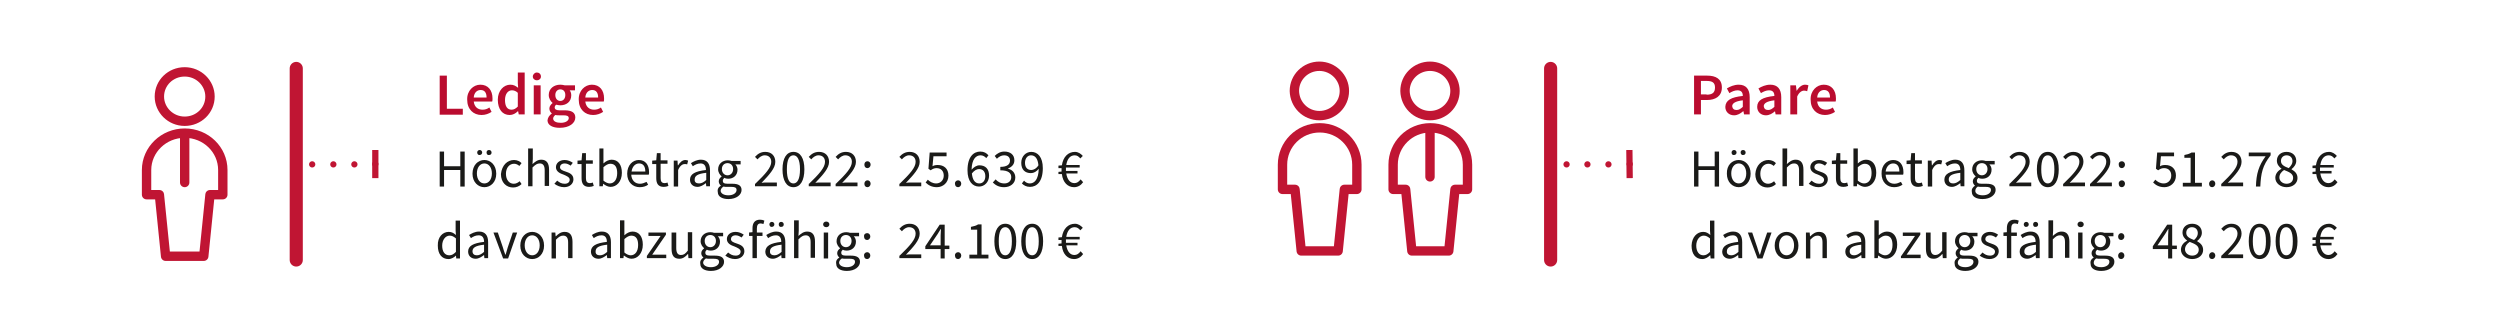 <?xml version="1.0" encoding="utf-8"?>
<!-- Generator: Adobe Illustrator 25.4.2, SVG Export Plug-In . SVG Version: 6.00 Build 0)  -->
<svg version="1.1" id="Ebene_1" xmlns="http://www.w3.org/2000/svg" xmlns:xlink="http://www.w3.org/1999/xlink" x="0px" y="0px"
	 viewBox="0 0 800 106" style="enable-background:new 0 0 800 106;" xml:space="preserve">
<style type="text/css">
	.st0{fill:none;stroke:#C01533;stroke-width:3;stroke-linecap:round;stroke-linejoin:round;}
	.st1{fill:#BA0C2F;}
	.st2{fill:#1A1A18;}
	.st3{fill:none;stroke:#C01533;stroke-width:2;stroke-linecap:round;stroke-linejoin:round;stroke-dasharray:0,6.727;}
	.st4{fill:none;stroke:#C01533;stroke-width:2;stroke-linecap:round;stroke-linejoin:round;}
	.st5{fill:none;stroke:#C01533;stroke-width:2;stroke-linejoin:round;}
	.st6{fill:none;stroke:#C01533;stroke-width:4.2;stroke-linecap:round;stroke-linejoin:round;}
</style>
<g>
	<path class="st0" d="M65.2,82l2-19.7h4.1v-7.9c0-6.5-5.4-11.8-12.2-11.8c-6.7,0-12.2,5.3-12.2,11.8v7.9H51L53,82H65.2z M59.1,42.7
		v15.7 M59.1,38.8c4.5,0,8.1-3.5,8.1-7.9c0-4.3-3.6-7.9-8.1-7.9S51,26.5,51,30.9C51,35.2,54.6,38.8,59.1,38.8z"/>
</g>
<g>
	<path class="st1" d="M140.8,24.2h2.2v10.6h5.1v1.9h-7.4V24.2z"/>
	<path class="st1" d="M153.7,27.1c2.5,0,3.9,1.8,3.9,4.4c0,0.4,0,0.8-0.1,1h-5.9c0.2,1.7,1.3,2.6,2.8,2.6c0.8,0,1.5-0.2,2.2-0.7
		l0.7,1.4c-0.9,0.6-2,1-3.2,1c-2.6,0-4.6-1.8-4.6-4.9C149.4,29,151.5,27.1,153.7,27.1z M155.7,31.2c0-1.5-0.6-2.4-1.9-2.4
		c-1.1,0-2.1,0.8-2.2,2.4H155.7z"/>
	<path class="st1" d="M163.3,27.1c1.1,0,1.7,0.4,2.5,1l-0.1-1.5v-3.4h2.2v13.4H166l-0.2-1h-0.1c-0.7,0.7-1.6,1.2-2.6,1.2
		c-2.3,0-3.8-1.8-3.8-4.9C159.3,29,161.2,27.1,163.3,27.1z M163.7,35.1c0.7,0,1.3-0.3,2-1v-4.4c-0.6-0.6-1.3-0.8-1.9-0.8
		c-1.2,0-2.2,1.1-2.2,3.1C161.6,34,162.3,35.1,163.7,35.1z"/>
	<path class="st1" d="M170.5,24.5c0-0.7,0.6-1.3,1.3-1.3s1.3,0.5,1.3,1.3c0,0.7-0.6,1.2-1.3,1.2S170.5,25.2,170.5,24.5z M170.8,27.3
		h2.2v9.3h-2.2V27.3z"/>
	<path class="st1" d="M176.6,36.3L176.6,36.3c-0.5-0.4-0.8-0.9-0.8-1.6c0-0.7,0.5-1.3,1-1.7v-0.1c-0.6-0.5-1.2-1.4-1.2-2.5
		c0-2.1,1.7-3.3,3.7-3.3c0.5,0,1,0.1,1.4,0.2h3.3v1.6h-1.7c0.3,0.4,0.5,0.9,0.5,1.6c0,2.1-1.6,3.2-3.5,3.2c-0.4,0-0.9-0.1-1.3-0.2
		c-0.3,0.2-0.5,0.5-0.5,0.9c0,0.5,0.4,0.9,1.5,0.9h1.7c2.2,0,3.4,0.7,3.4,2.3c0,1.8-1.9,3.3-5,3.3c-2.2,0-3.9-0.8-3.9-2.4
		C175.3,37.6,175.8,36.9,176.6,36.3z M179.5,39.3c1.5,0,2.5-0.7,2.5-1.5c0-0.7-0.6-0.9-1.7-0.9h-1.3c-0.5,0-0.9,0-1.3-0.1
		c-0.5,0.4-0.7,0.8-0.7,1.2C177.1,38.9,178.1,39.3,179.5,39.3z M180.9,30.4c0-1.2-0.7-1.8-1.6-1.8c-0.9,0-1.6,0.7-1.6,1.8
		c0,1.2,0.7,1.9,1.6,1.9C180.2,32.3,180.9,31.6,180.9,30.4z"/>
	<path class="st1" d="M189.4,27.1c2.5,0,3.9,1.8,3.9,4.4c0,0.4,0,0.8-0.1,1h-5.9c0.2,1.7,1.3,2.6,2.8,2.6c0.8,0,1.5-0.2,2.2-0.7
		l0.7,1.4c-0.9,0.6-2,1-3.2,1c-2.6,0-4.6-1.8-4.6-4.9C185.1,29,187.2,27.1,189.4,27.1z M191.4,31.2c0-1.5-0.6-2.4-1.9-2.4
		c-1.1,0-2.1,0.8-2.2,2.4H191.4z"/>
</g>
<g>
	<path class="st2" d="M140.7,48.5h1.4v4.7h5.2v-4.7h1.4v11.2h-1.4v-5.3h-5.2v5.3h-1.4V48.5z"/>
	<path class="st2" d="M155,51.2c2,0,3.8,1.6,3.8,4.4c0,2.7-1.8,4.3-3.8,4.3s-3.8-1.6-3.8-4.3C151.2,52.8,153,51.2,155,51.2z
		 M155,58.7c1.4,0,2.4-1.3,2.4-3.2c0-1.9-1-3.2-2.4-3.2c-1.4,0-2.4,1.3-2.4,3.2C152.6,57.4,153.6,58.7,155,58.7z M152.7,48.8
		c0-0.5,0.4-0.8,0.8-0.8c0.5,0,0.8,0.4,0.8,0.8c0,0.5-0.4,0.8-0.8,0.8C153.1,49.7,152.7,49.3,152.7,48.8z M155.7,48.8
		c0-0.5,0.3-0.8,0.8-0.8c0.5,0,0.8,0.4,0.8,0.8c0,0.5-0.3,0.8-0.8,0.8C156,49.7,155.7,49.3,155.7,48.8z"/>
	<path class="st2" d="M164.5,51.2c1.1,0,1.9,0.5,2.4,1l-0.7,0.9c-0.5-0.4-1-0.7-1.7-0.7c-1.5,0-2.6,1.3-2.6,3.2c0,1.9,1,3.2,2.5,3.2
		c0.8,0,1.4-0.4,1.9-0.8l0.6,0.9c-0.7,0.7-1.7,1.1-2.7,1.1c-2.2,0-3.9-1.6-3.9-4.3C160.6,52.8,162.4,51.2,164.5,51.2z"/>
	<path class="st2" d="M169.1,47.5h1.4v3.3l-0.1,1.7c0.8-0.7,1.6-1.4,2.8-1.4c1.7,0,2.5,1.1,2.5,3.2v5.2h-1.4v-5
		c0-1.5-0.5-2.2-1.6-2.2c-0.8,0-1.4,0.4-2.3,1.3v6h-1.4V47.5z"/>
	<path class="st2" d="M178.3,57.8c0.7,0.6,1.4,1,2.4,1c1.1,0,1.6-0.6,1.6-1.3c0-0.8-1-1.2-1.9-1.6c-1.2-0.4-2.5-1-2.5-2.4
		c0-1.3,1.1-2.3,2.8-2.3c1,0,1.9,0.4,2.6,0.9l-0.7,0.9c-0.6-0.4-1.2-0.7-1.9-0.7c-1,0-1.5,0.6-1.5,1.2c0,0.8,0.9,1.1,1.8,1.4
		c1.2,0.4,2.5,0.9,2.5,2.5c0,1.3-1.1,2.5-3,2.5c-1.2,0-2.3-0.5-3.1-1.1L178.3,57.8z"/>
	<path class="st2" d="M186,52.5h-1.2v-1.1l1.3-0.1l0.2-2.3h1.2v2.3h2.2v1.1h-2.2v4.6c0,1,0.3,1.6,1.3,1.6c0.3,0,0.7-0.1,0.9-0.2
		l0.3,1.1c-0.5,0.2-1,0.3-1.5,0.3c-1.8,0-2.4-1.1-2.4-2.8V52.5z"/>
	<path class="st2" d="M191.7,47.5h1.4v3.3l0,1.5c0.7-0.7,1.7-1.2,2.6-1.2c2.1,0,3.3,1.6,3.3,4.2c0,2.8-1.7,4.5-3.6,4.5
		c-0.8,0-1.6-0.4-2.4-1H193l-0.1,0.8h-1.1V47.5z M195.1,58.7c1.4,0,2.4-1.2,2.4-3.3c0-1.8-0.6-3-2.2-3c-0.7,0-1.4,0.4-2.2,1.1v4.3
		C193.8,58.4,194.6,58.7,195.1,58.7z"/>
	<path class="st2" d="M204.4,51.2c2.1,0,3.3,1.5,3.3,3.9c0,0.3,0,0.6-0.1,0.8h-5.6c0.1,1.8,1.2,2.9,2.8,2.9c0.8,0,1.4-0.3,2.1-0.6
		l0.5,0.9c-0.7,0.5-1.6,0.8-2.7,0.8c-2.2,0-4-1.6-4-4.3C200.7,52.8,202.5,51.2,204.4,51.2z M206.5,54.9c0-1.7-0.7-2.6-2-2.6
		c-1.2,0-2.2,1-2.4,2.6H206.5z"/>
	<path class="st2" d="M209.9,52.5h-1.2v-1.1l1.3-0.1l0.2-2.3h1.2v2.3h2.2v1.1h-2.2v4.6c0,1,0.3,1.6,1.3,1.6c0.3,0,0.7-0.1,0.9-0.2
		l0.3,1.1c-0.5,0.2-1,0.3-1.5,0.3c-1.8,0-2.4-1.1-2.4-2.8V52.5z"/>
	<path class="st2" d="M215.6,51.4h1.2l0.1,1.5h0.1c0.6-1,1.4-1.7,2.3-1.7c0.4,0,0.6,0.1,0.9,0.2l-0.3,1.2c-0.3-0.1-0.5-0.1-0.8-0.1
		c-0.7,0-1.5,0.5-2.1,1.9v5.3h-1.4V51.4z"/>
	<path class="st2" d="M225.9,54.4c0-1.1-0.4-2.1-1.7-2.1c-1,0-1.8,0.4-2.5,0.9l-0.6-1c0.8-0.5,1.9-1.1,3.2-1.1c2,0,2.9,1.3,2.9,3.4
		v5.1h-1.2l-0.1-1h0c-0.8,0.6-1.7,1.2-2.7,1.2c-1.4,0-2.4-0.9-2.4-2.3C220.8,55.7,222.4,54.8,225.9,54.4z M223.7,58.7
		c0.8,0,1.5-0.4,2.3-1.1v-2.3c-2.8,0.3-3.7,1-3.7,2.1C222.2,58.3,222.8,58.7,223.7,58.7z"/>
	<path class="st2" d="M230.7,59.4L230.7,59.4c-0.4-0.3-0.7-0.8-0.7-1.4c0-0.7,0.5-1.2,0.9-1.5v-0.1c-0.5-0.4-1.1-1.2-1.1-2.2
		c0-1.8,1.4-2.9,3.1-2.9c0.5,0,0.9,0.1,1.2,0.2h2.9v1.1h-1.7c0.4,0.4,0.7,1,0.7,1.7c0,1.8-1.3,2.9-3,2.9c-0.4,0-0.9-0.1-1.2-0.3
		c-0.3,0.3-0.5,0.5-0.5,1c0,0.5,0.3,0.9,1.5,0.9h1.6c1.9,0,2.9,0.6,2.9,2c0,1.5-1.6,2.9-4.2,2.9c-2,0-3.4-0.8-3.4-2.2
		C229.5,60.5,229.9,59.9,230.7,59.4z M233.1,62.5c1.6,0,2.6-0.8,2.6-1.7c0-0.8-0.6-1-1.7-1h-1.4c-0.3,0-0.7,0-1.1-0.1
		c-0.6,0.4-0.9,0.9-0.9,1.4C230.7,61.9,231.6,62.5,233.1,62.5z M234.6,54.1c0-1.2-0.8-1.9-1.8-1.9s-1.8,0.7-1.8,1.9
		c0,1.2,0.8,2,1.8,2C233.8,56.1,234.6,55.3,234.6,54.1z"/>
	<path class="st2" d="M241.7,58.8c3.3-3.2,5.1-5.2,5.1-7c0-1.2-0.7-2.1-2.1-2.1c-0.9,0-1.7,0.6-2.3,1.3l-0.8-0.8
		c0.9-1,1.9-1.6,3.3-1.6c2,0,3.2,1.3,3.2,3.2c0,2-1.9,4.1-4.4,6.7c0.6-0.1,1.3-0.1,1.8-0.1h3.1v1.2h-7V58.8z"/>
	<path class="st2" d="M250.4,54.2c0-3.6,1.3-5.6,3.5-5.6c2.2,0,3.5,2,3.5,5.6s-1.3,5.7-3.5,5.7C251.7,59.9,250.4,57.8,250.4,54.2z
		 M256,54.2c0-3.2-0.9-4.5-2.1-4.5c-1.3,0-2.1,1.3-2.1,4.5s0.8,4.5,2.1,4.5C255.1,58.7,256,57.4,256,54.2z"/>
	<path class="st2" d="M258.9,58.8c3.3-3.2,5.1-5.2,5.1-7c0-1.2-0.7-2.1-2.1-2.1c-0.9,0-1.7,0.6-2.3,1.3l-0.8-0.8
		c0.9-1,1.9-1.6,3.3-1.6c2,0,3.2,1.3,3.2,3.2c0,2-1.9,4.1-4.4,6.7c0.6-0.1,1.3-0.1,1.8-0.1h3.1v1.2h-7V58.8z"/>
	<path class="st2" d="M267.5,58.8c3.3-3.2,5.1-5.2,5.1-7c0-1.2-0.7-2.1-2.1-2.1c-0.9,0-1.7,0.6-2.3,1.3l-0.8-0.8
		c0.9-1,1.9-1.6,3.3-1.6c2,0,3.2,1.3,3.2,3.2c0,2-1.9,4.1-4.4,6.7c0.6-0.1,1.3-0.1,1.8-0.1h3.1v1.2h-7V58.8z"/>
	<path class="st2" d="M277.6,51.6c0.5,0,1,0.4,1,1.1c0,0.6-0.5,1.1-1,1.1c-0.6,0-1-0.4-1-1.1C276.6,52,277,51.6,277.6,51.6z
		 M277.6,57.7c0.5,0,1,0.4,1,1.1c0,0.6-0.5,1.1-1,1.1c-0.6,0-1-0.4-1-1.1C276.6,58.2,277,57.7,277.6,57.7z"/>
</g>
<g>
	<path class="st2" d="M287.9,58.8c3.3-3.2,5.1-5.2,5.1-7c0-1.2-0.7-2.1-2.1-2.1c-0.9,0-1.7,0.6-2.3,1.3l-0.8-0.8
		c0.9-1,1.9-1.6,3.3-1.6c2,0,3.2,1.3,3.2,3.2c0,2-1.9,4.1-4.4,6.7c0.6-0.1,1.3-0.1,1.8-0.1h3.1v1.2h-7V58.8z"/>
	<path class="st2" d="M296.9,57.5c0.6,0.6,1.5,1.2,2.7,1.2c1.3,0,2.4-1,2.4-2.5c0-1.5-0.9-2.4-2.3-2.4c-0.7,0-1.2,0.2-1.9,0.7
		l-0.7-0.5l0.4-5.2h5.4V50h-4.2l-0.3,3.2c0.5-0.3,1-0.4,1.7-0.4c1.9,0,3.4,1.1,3.4,3.4c0,2.3-1.8,3.7-3.7,3.7
		c-1.7,0-2.8-0.7-3.6-1.5L296.9,57.5z"/>
	<path class="st2" d="M306.6,57.7c0.5,0,1,0.4,1,1.1c0,0.6-0.5,1.1-1,1.1c-0.6,0-1-0.4-1-1.1C305.5,58.2,306,57.7,306.6,57.7z"/>
	<path class="st2" d="M315.6,50.6c-0.4-0.5-1.1-0.9-1.8-0.9c-1.5,0-2.8,1.2-2.9,4.6c0.7-0.8,1.6-1.4,2.5-1.4c1.9,0,3.1,1.1,3.1,3.3
		c0,2.1-1.5,3.5-3.2,3.5c-2.1,0-3.7-1.7-3.7-5.2c0-4.4,2-6,4.1-6c1.2,0,2,0.5,2.6,1.2L315.6,50.6z M315.3,56.4c0-1.4-0.7-2.3-2-2.3
		c-0.7,0-1.5,0.4-2.3,1.4c0.2,2.1,1,3.2,2.4,3.2C314.5,58.7,315.3,57.8,315.3,56.4z"/>
	<path class="st2" d="M318.6,57.4c0.6,0.7,1.5,1.3,2.8,1.3c1.3,0,2.2-0.8,2.2-2c0-1.3-0.9-2.2-3.5-2.2v-1.1c2.3,0,3.1-0.9,3.1-2
		c0-1.1-0.7-1.7-1.9-1.7c-0.9,0-1.7,0.5-2.3,1.1l-0.7-0.9c0.8-0.8,1.8-1.4,3.1-1.4c1.9,0,3.2,1,3.2,2.8c0,1.3-0.8,2.1-2,2.6V54
		c1.3,0.3,2.3,1.3,2.3,2.8c0,1.9-1.6,3.1-3.6,3.1c-1.7,0-2.8-0.7-3.6-1.5L318.6,57.4z"/>
	<path class="st2" d="M327.7,57.8c0.4,0.5,1.1,0.9,1.8,0.9c1.5,0,2.8-1.2,2.9-4.7c-0.7,0.9-1.6,1.4-2.5,1.4c-1.9,0-3.1-1.1-3.1-3.3
		c0-2.1,1.5-3.5,3.2-3.5c2.1,0,3.7,1.7,3.7,5.2c0,4.4-2,6-4.1,6c-1.2,0-2-0.5-2.6-1.1L327.7,57.8z M332.3,52.9
		c-0.2-2.1-1-3.2-2.4-3.2c-1.1,0-1.9,1-1.9,2.4c0,1.4,0.7,2.3,2,2.3C330.7,54.4,331.6,54,332.3,52.9z"/>
	<path class="st2" d="M346.6,58.3c-0.7,1-1.7,1.6-2.9,1.6c-2,0-3.6-1.5-3.9-4.2h-1.1v-0.7l1-0.1c0-0.2,0-0.4,0-0.6
		c0-0.2,0-0.4,0-0.5h-1V53l1.1-0.1c0.4-2.7,2-4.3,4.2-4.3c1,0,1.9,0.6,2.5,1.3l-0.8,0.8c-0.5-0.6-1-1-1.8-1c-1.5,0-2.4,1.2-2.7,3.1
		h4.3v0.8h-4.4c0,0.2,0,0.3,0,0.5c0,0.2,0,0.4,0,0.6h3.7v0.8h-3.6c0.3,1.9,1.2,3.1,2.6,3.1c0.8,0,1.4-0.4,2-1.2L346.6,58.3z"/>
</g>
<g>
	<path class="st2" d="M143.6,74.2c1,0,1.6,0.4,2.3,1l-0.1-1.4v-3.2h1.4v12.1h-1.2l-0.1-1H146c-0.6,0.6-1.5,1.2-2.5,1.2
		c-2.1,0-3.4-1.6-3.4-4.3C140,75.8,141.7,74.2,143.6,74.2z M143.8,81.7c0.8,0,1.4-0.4,2.1-1.1v-4.3c-0.7-0.6-1.3-0.9-2-0.9
		c-1.3,0-2.4,1.3-2.4,3.2C141.5,80.5,142.3,81.7,143.8,81.7z"/>
	<path class="st2" d="M154.9,77.4c0-1.1-0.4-2.1-1.7-2.1c-1,0-1.8,0.4-2.5,0.9l-0.6-1c0.8-0.5,1.9-1.1,3.2-1.1c2,0,2.9,1.3,2.9,3.4
		v5.1h-1.2l-0.1-1h0c-0.8,0.6-1.7,1.2-2.7,1.2c-1.4,0-2.4-0.9-2.4-2.3C149.8,78.7,151.4,77.8,154.9,77.4z M152.6,81.7
		c0.8,0,1.5-0.4,2.3-1.1v-2.3c-2.8,0.3-3.7,1-3.7,2.1C151.2,81.3,151.8,81.7,152.6,81.7z"/>
	<path class="st2" d="M157.9,74.4h1.4l1.6,4.7c0.2,0.8,0.5,1.6,0.8,2.4h0.1c0.2-0.8,0.5-1.6,0.7-2.4l1.6-4.7h1.4l-2.9,8.3h-1.6
		L157.9,74.4z"/>
	<path class="st2" d="M170.3,74.2c2,0,3.8,1.6,3.8,4.4c0,2.7-1.8,4.3-3.8,4.3c-2,0-3.8-1.6-3.8-4.3
		C166.5,75.8,168.3,74.2,170.3,74.2z M170.3,81.7c1.4,0,2.4-1.3,2.4-3.2c0-1.9-1-3.2-2.4-3.2c-1.4,0-2.4,1.3-2.4,3.2
		C167.9,80.4,168.9,81.7,170.3,81.7z"/>
	<path class="st2" d="M176.5,74.4h1.2l0.1,1.2h0.1c0.8-0.8,1.6-1.4,2.8-1.4c1.7,0,2.5,1.1,2.5,3.2v5.2h-1.4v-5
		c0-1.5-0.5-2.2-1.6-2.2c-0.8,0-1.4,0.4-2.3,1.3v6h-1.4V74.4z"/>
	<path class="st2" d="M194.2,77.4c0-1.1-0.4-2.1-1.7-2.1c-1,0-1.8,0.4-2.5,0.9l-0.6-1c0.8-0.5,1.9-1.1,3.2-1.1c2,0,2.9,1.3,2.9,3.4
		v5.1h-1.2l-0.1-1h0c-0.8,0.6-1.7,1.2-2.7,1.2c-1.4,0-2.4-0.9-2.4-2.3C189.1,78.7,190.7,77.8,194.2,77.4z M192,81.7
		c0.8,0,1.5-0.4,2.3-1.1v-2.3c-2.8,0.3-3.7,1-3.7,2.1C190.5,81.3,191.1,81.7,192,81.7z"/>
	<path class="st2" d="M198.4,70.5h1.4v3.3l0,1.5c0.7-0.7,1.7-1.2,2.6-1.2c2.1,0,3.3,1.6,3.3,4.2c0,2.8-1.7,4.5-3.6,4.5
		c-0.8,0-1.6-0.4-2.4-1h-0.1l-0.1,0.8h-1.1V70.5z M201.8,81.7c1.4,0,2.4-1.2,2.4-3.3c0-1.8-0.6-3-2.2-3c-0.7,0-1.4,0.4-2.2,1.1v4.3
		C200.5,81.4,201.3,81.7,201.8,81.7z"/>
	<path class="st2" d="M207,81.9l4.4-6.4h-3.9v-1.1h5.6v0.7l-4.4,6.4h4.5v1.1H207V81.9z"/>
	<path class="st2" d="M215,74.4h1.4v5c0,1.5,0.5,2.2,1.5,2.2c0.9,0,1.4-0.4,2.2-1.4v-5.9h1.4v8.3h-1.2l-0.1-1.3h-0.1
		c-0.8,0.9-1.6,1.5-2.7,1.5c-1.8,0-2.5-1.1-2.5-3.2V74.4z"/>
	<path class="st2" d="M225.1,82.4L225.1,82.4c-0.4-0.3-0.7-0.8-0.7-1.4c0-0.7,0.5-1.2,0.9-1.5v-0.1c-0.5-0.4-1.1-1.2-1.1-2.2
		c0-1.8,1.4-2.9,3.1-2.9c0.5,0,0.9,0.1,1.2,0.2h2.9v1.1h-1.7c0.4,0.4,0.7,1,0.7,1.7c0,1.8-1.3,2.9-3,2.9c-0.4,0-0.9-0.1-1.2-0.3
		c-0.3,0.3-0.5,0.5-0.5,1c0,0.5,0.3,0.9,1.5,0.9h1.6c1.9,0,2.9,0.6,2.9,2c0,1.5-1.6,2.9-4.2,2.9c-2,0-3.4-0.8-3.4-2.2
		C223.9,83.5,224.4,82.9,225.1,82.4z M227.5,85.5c1.6,0,2.6-0.8,2.6-1.7c0-0.8-0.6-1-1.7-1h-1.4c-0.3,0-0.7,0-1.1-0.1
		c-0.6,0.4-0.9,0.9-0.9,1.4C225.1,84.9,226,85.5,227.5,85.5z M229.1,77.1c0-1.2-0.8-1.9-1.8-1.9s-1.8,0.7-1.8,1.9s0.8,2,1.8,2
		C228.3,79.1,229.1,78.3,229.1,77.1z"/>
	<path class="st2" d="M233,80.8c0.7,0.6,1.4,1,2.4,1c1.1,0,1.6-0.6,1.6-1.3c0-0.8-1-1.2-1.9-1.6c-1.2-0.4-2.5-1-2.5-2.4
		c0-1.3,1.1-2.3,2.8-2.3c1,0,1.9,0.4,2.6,0.9l-0.7,0.9c-0.6-0.4-1.2-0.7-1.9-0.7c-1,0-1.5,0.6-1.5,1.2c0,0.8,0.9,1.1,1.8,1.4
		c1.2,0.4,2.5,0.9,2.5,2.5c0,1.3-1.1,2.5-3,2.5c-1.2,0-2.3-0.5-3.1-1.1L233,80.8z"/>
	<path class="st2" d="M244.3,71.7c-0.3-0.1-0.6-0.2-0.9-0.2c-0.8,0-1.2,0.5-1.2,1.6v1.3h1.8v1.1h-1.8v7.1h-1.4v-7.1h-1.1v-1.1
		l1.1-0.1v-1.3c0-1.7,0.8-2.7,2.4-2.7c0.5,0,1,0.1,1.4,0.3L244.3,71.7z"/>
	<path class="st2" d="M250,77.4c0-1.1-0.4-2.1-1.7-2.1c-1,0-1.8,0.4-2.5,0.9l-0.6-1c0.8-0.5,1.9-1.1,3.2-1.1c2,0,2.9,1.3,2.9,3.4
		v5.1h-1.2l-0.1-1h0c-0.8,0.6-1.7,1.2-2.7,1.2c-1.4,0-2.4-0.9-2.4-2.3C245,78.7,246.5,77.8,250,77.4z M246.2,71.8
		c0-0.5,0.4-0.8,0.8-0.8c0.5,0,0.8,0.4,0.8,0.8c0,0.5-0.4,0.8-0.8,0.8C246.6,72.7,246.2,72.3,246.2,71.8z M247.8,81.7
		c0.8,0,1.5-0.4,2.3-1.1v-2.3c-2.8,0.3-3.7,1-3.7,2.1C246.3,81.3,247,81.7,247.8,81.7z M249.2,71.8c0-0.5,0.3-0.8,0.8-0.8
		c0.5,0,0.8,0.4,0.8,0.8c0,0.5-0.3,0.8-0.8,0.8C249.5,72.7,249.2,72.3,249.2,71.8z"/>
	<path class="st2" d="M254.2,70.5h1.4v3.3l-0.1,1.7c0.8-0.7,1.6-1.4,2.8-1.4c1.7,0,2.5,1.1,2.5,3.2v5.2h-1.4v-5
		c0-1.5-0.5-2.2-1.6-2.2c-0.8,0-1.4,0.4-2.3,1.3v6h-1.4V70.5z"/>
	<path class="st2" d="M263.4,71.8c0-0.5,0.4-0.9,1-0.9s1,0.4,1,0.9c0,0.5-0.4,0.9-1,0.9S263.4,72.3,263.4,71.8z M263.6,74.4h1.4v8.3
		h-1.4V74.4z"/>
	<path class="st2" d="M268.6,82.4L268.6,82.4c-0.4-0.3-0.7-0.8-0.7-1.4c0-0.7,0.5-1.2,0.9-1.5v-0.1c-0.5-0.4-1.1-1.2-1.1-2.2
		c0-1.8,1.4-2.9,3.1-2.9c0.5,0,0.9,0.1,1.2,0.2h2.9v1.1h-1.7c0.4,0.4,0.7,1,0.7,1.7c0,1.8-1.3,2.9-3,2.9c-0.4,0-0.9-0.1-1.2-0.3
		c-0.3,0.3-0.5,0.5-0.5,1c0,0.5,0.3,0.9,1.5,0.9h1.6c1.9,0,2.9,0.6,2.9,2c0,1.5-1.6,2.9-4.2,2.9c-2,0-3.4-0.8-3.4-2.2
		C267.4,83.5,267.8,82.9,268.6,82.4z M271,85.5c1.6,0,2.6-0.8,2.6-1.7c0-0.8-0.6-1-1.7-1h-1.4c-0.3,0-0.7,0-1.1-0.1
		c-0.6,0.4-0.9,0.9-0.9,1.4C268.6,84.9,269.5,85.5,271,85.5z M272.5,77.1c0-1.2-0.8-1.9-1.8-1.9s-1.8,0.7-1.8,1.9s0.8,2,1.8,2
		C271.7,79.1,272.5,78.3,272.5,77.1z"/>
	<path class="st2" d="M277.5,74.6c0.5,0,1,0.4,1,1.1c0,0.6-0.5,1.1-1,1.1c-0.6,0-1-0.4-1-1.1C276.4,75,276.9,74.6,277.5,74.6z
		 M277.5,80.7c0.5,0,1,0.4,1,1.1c0,0.6-0.5,1.1-1,1.1c-0.6,0-1-0.4-1-1.1C276.4,81.2,276.9,80.7,277.5,80.7z"/>
</g>
<g>
	<path class="st2" d="M287.9,81.8c3.3-3.2,5.1-5.2,5.1-7c0-1.2-0.7-2.1-2.1-2.1c-0.9,0-1.7,0.6-2.3,1.3l-0.8-0.8
		c0.9-1,1.9-1.6,3.3-1.6c2,0,3.2,1.3,3.2,3.2c0,2-1.9,4.1-4.4,6.7c0.6-0.1,1.3-0.1,1.8-0.1h3.1v1.2h-7V81.8z"/>
	<path class="st2" d="M303.8,79.7h-1.5v3H301v-3h-4.9v-0.9l4.6-6.9h1.6v6.7h1.5V79.7z M301,78.5v-3.1c0-0.6,0.1-1.5,0.1-2.1H301
		c-0.3,0.5-0.6,1-0.9,1.5l-2.5,3.7H301z"/>
	<path class="st2" d="M306.6,80.7c0.5,0,1,0.4,1,1.1c0,0.6-0.5,1.1-1,1.1c-0.6,0-1-0.4-1-1.1C305.5,81.2,306,80.7,306.6,80.7z"/>
	<path class="st2" d="M310.2,81.5h2.5v-8h-2v-0.9c1-0.2,1.7-0.4,2.3-0.8h1.1v9.7h2.2v1.2h-6.1V81.5z"/>
	<path class="st2" d="M318.2,77.2c0-3.6,1.3-5.6,3.5-5.6c2.2,0,3.5,2,3.5,5.6s-1.3,5.7-3.5,5.7C319.5,82.9,318.2,80.8,318.2,77.2z
		 M323.8,77.2c0-3.2-0.9-4.5-2.1-4.5c-1.3,0-2.1,1.3-2.1,4.5s0.8,4.5,2.1,4.5C322.9,81.7,323.8,80.4,323.8,77.2z"/>
	<path class="st2" d="M326.8,77.2c0-3.6,1.3-5.6,3.5-5.6c2.2,0,3.5,2,3.5,5.6s-1.3,5.7-3.5,5.7C328.1,82.9,326.8,80.8,326.8,77.2z
		 M332.4,77.2c0-3.2-0.9-4.5-2.1-4.5c-1.3,0-2.1,1.3-2.1,4.5s0.8,4.5,2.1,4.5C331.5,81.7,332.4,80.4,332.4,77.2z"/>
	<path class="st2" d="M346.6,81.3c-0.7,1-1.7,1.6-2.9,1.6c-2,0-3.6-1.5-3.9-4.2h-1.1v-0.7l1-0.1c0-0.2,0-0.4,0-0.6
		c0-0.2,0-0.4,0-0.5h-1V76l1.1-0.1c0.4-2.7,2-4.3,4.2-4.3c1,0,1.9,0.6,2.5,1.3l-0.8,0.8c-0.5-0.6-1-1-1.8-1c-1.5,0-2.4,1.2-2.7,3.1
		h4.3v0.8h-4.4c0,0.2,0,0.3,0,0.5c0,0.2,0,0.4,0,0.6h3.7v0.8h-3.6c0.3,1.9,1.2,3.1,2.6,3.1c0.8,0,1.4-0.4,2-1.2L346.6,81.3z"/>
</g>
<line class="st3" x1="113.4" y1="52.6" x2="103.3" y2="52.6"/>
<path class="st4" d="M99.9,52.6L99.9,52.6 M120.1,52.5L120.1,52.5"/>
<line class="st5" x1="120.1" y1="57" x2="120.1" y2="48"/>
<line class="st6" x1="94.8" y1="83.2" x2="94.8" y2="21.9"/>
<g>
	<path class="st0" d="M428.2,80.3l2-19.7h4v-7.9c0-6.5-5.3-11.8-11.9-11.8c-6.6,0-11.9,5.3-11.9,11.8v7.9h4l2,19.7H428.2z M422.2,37
		c4.4,0,8-3.5,8-7.9c0-4.3-3.6-7.9-8-7.9c-4.4,0-8,3.5-8,7.9C414.3,33.5,417.8,37,422.2,37z"/>
	<path class="st0" d="M463.6,80.3l2-19.7h4v-7.9c0-6.5-5.3-11.8-11.9-11.8c-6.6,0-11.9,5.3-11.9,11.8v7.9h4l2,19.7H463.6z
		 M457.6,40.9v15.7 M457.6,37c4.4,0,8-3.5,8-7.9c0-4.3-3.6-7.9-8-7.9c-4.4,0-8,3.5-8,7.9C449.7,33.5,453.2,37,457.6,37z"/>
</g>
<g>
	<path class="st1" d="M542.1,24.2h4.2c2.7,0,4.7,1,4.7,3.8c0,2.8-2.1,4-4.7,4h-2v4.6h-2.2V24.2z M546.1,30.3c1.9,0,2.7-0.7,2.7-2.3
		c0-1.6-0.9-2.1-2.7-2.1h-1.8v4.3H546.1z"/>
	<path class="st1" d="M557.7,30.7c0-1-0.4-1.8-1.7-1.8c-0.9,0-1.8,0.4-2.6,0.9l-0.8-1.5c1-0.6,2.3-1.2,3.8-1.2c2.3,0,3.5,1.4,3.5,4
		v5.5h-1.8l-0.2-1h-0.1c-0.8,0.7-1.8,1.3-2.9,1.3c-1.6,0-2.8-1.1-2.8-2.7C552.2,32.1,553.9,31.1,557.7,30.7z M555.7,35.2
		c0.8,0,1.3-0.4,2-1v-2.1c-2.5,0.3-3.4,1-3.4,1.9C554.4,34.8,554.9,35.2,555.7,35.2z"/>
	<path class="st1" d="M567.8,30.7c0-1-0.4-1.8-1.7-1.8c-0.9,0-1.8,0.4-2.6,0.9l-0.8-1.5c1-0.6,2.3-1.2,3.8-1.2c2.3,0,3.5,1.4,3.5,4
		v5.5h-1.8l-0.2-1H568c-0.8,0.7-1.8,1.3-2.9,1.3c-1.6,0-2.8-1.1-2.8-2.7C562.3,32.1,564,31.1,567.8,30.7z M565.8,35.2
		c0.8,0,1.3-0.4,2-1v-2.1c-2.5,0.3-3.4,1-3.4,1.9C564.5,34.8,565,35.2,565.8,35.2z"/>
	<path class="st1" d="M572.9,27.3h1.8l0.2,1.7h0.1c0.7-1.2,1.7-1.9,2.6-1.9c0.5,0,0.8,0.1,1.1,0.2l-0.4,1.9c-0.3-0.1-0.6-0.2-1-0.2
		c-0.7,0-1.6,0.5-2.2,1.9v5.7h-2.2V27.3z"/>
	<path class="st1" d="M583.6,27.1c2.5,0,3.9,1.8,3.9,4.4c0,0.4,0,0.8-0.1,1h-5.9c0.2,1.7,1.3,2.6,2.8,2.6c0.8,0,1.5-0.2,2.2-0.7
		l0.7,1.4c-0.9,0.6-2,1-3.2,1c-2.6,0-4.6-1.8-4.6-4.9C579.3,29,581.4,27.1,583.6,27.1z M585.6,31.2c0-1.5-0.6-2.4-1.9-2.4
		c-1.1,0-2.1,0.8-2.2,2.4H585.6z"/>
</g>
<g>
	<path class="st2" d="M542.1,48.5h1.4v4.7h5.2v-4.7h1.4v11.2h-1.4v-5.3h-5.2v5.3h-1.4V48.5z"/>
	<path class="st2" d="M556.4,51.2c2,0,3.8,1.6,3.8,4.4c0,2.7-1.8,4.3-3.8,4.3s-3.8-1.6-3.8-4.3C552.5,52.8,554.3,51.2,556.4,51.2z
		 M556.4,58.7c1.4,0,2.4-1.3,2.4-3.2c0-1.9-1-3.2-2.4-3.2c-1.4,0-2.4,1.3-2.4,3.2C554,57.4,555,58.7,556.4,58.7z M554.1,48.8
		c0-0.5,0.4-0.8,0.8-0.8c0.5,0,0.8,0.4,0.8,0.8c0,0.5-0.4,0.8-0.8,0.8C554.4,49.7,554.1,49.3,554.1,48.8z M557,48.8
		c0-0.5,0.3-0.8,0.8-0.8c0.5,0,0.8,0.4,0.8,0.8c0,0.5-0.3,0.8-0.8,0.8C557.4,49.7,557,49.3,557,48.8z"/>
	<path class="st2" d="M565.9,51.2c1.1,0,1.9,0.5,2.4,1l-0.7,0.9c-0.5-0.4-1-0.7-1.7-0.7c-1.5,0-2.6,1.3-2.6,3.2c0,1.9,1,3.2,2.5,3.2
		c0.8,0,1.4-0.4,1.9-0.8l0.6,0.9c-0.7,0.7-1.7,1.1-2.7,1.1c-2.2,0-3.9-1.6-3.9-4.3C561.9,52.8,563.8,51.2,565.9,51.2z"/>
	<path class="st2" d="M570.5,47.5h1.4v3.3l-0.1,1.7c0.8-0.7,1.6-1.4,2.8-1.4c1.7,0,2.5,1.1,2.5,3.2v5.2h-1.4v-5
		c0-1.5-0.5-2.2-1.6-2.2c-0.9,0-1.4,0.4-2.3,1.3v6h-1.4V47.5z"/>
	<path class="st2" d="M579.7,57.8c0.7,0.6,1.4,1,2.4,1c1.1,0,1.6-0.6,1.6-1.3c0-0.8-1-1.2-1.9-1.6c-1.2-0.4-2.5-1-2.5-2.4
		c0-1.3,1.1-2.3,2.8-2.3c1,0,1.9,0.4,2.6,0.9l-0.7,0.9c-0.6-0.4-1.2-0.7-1.9-0.7c-1,0-1.5,0.6-1.5,1.2c0,0.8,0.9,1.1,1.8,1.4
		c1.2,0.4,2.5,0.9,2.5,2.5c0,1.3-1.1,2.5-3,2.5c-1.2,0-2.3-0.5-3.1-1.1L579.7,57.8z"/>
	<path class="st2" d="M587.4,52.5h-1.2v-1.1l1.3-0.1l0.2-2.3h1.2v2.3h2.2v1.1h-2.2v4.6c0,1,0.3,1.6,1.3,1.6c0.3,0,0.7-0.1,0.9-0.2
		l0.3,1.1c-0.5,0.2-1,0.3-1.5,0.3c-1.8,0-2.4-1.1-2.4-2.8V52.5z"/>
	<path class="st2" d="M593.1,47.5h1.4v3.3l0,1.5c0.7-0.7,1.7-1.2,2.6-1.2c2.1,0,3.3,1.6,3.3,4.2c0,2.8-1.7,4.5-3.6,4.5
		c-0.8,0-1.6-0.4-2.4-1h-0.1l-0.1,0.8h-1.1V47.5z M596.5,58.7c1.4,0,2.4-1.2,2.4-3.3c0-1.8-0.6-3-2.2-3c-0.7,0-1.4,0.4-2.2,1.1v4.3
		C595.2,58.4,595.9,58.7,596.5,58.7z"/>
	<path class="st2" d="M605.8,51.2c2.1,0,3.3,1.5,3.3,3.9c0,0.3,0,0.6-0.1,0.8h-5.6c0.1,1.8,1.2,2.9,2.8,2.9c0.8,0,1.4-0.3,2.1-0.6
		l0.5,0.9c-0.7,0.5-1.6,0.8-2.7,0.8c-2.2,0-4-1.6-4-4.3C602,52.8,603.9,51.2,605.8,51.2z M607.8,54.9c0-1.7-0.7-2.6-2-2.6
		c-1.2,0-2.2,1-2.4,2.6H607.8z"/>
	<path class="st2" d="M611.3,52.5h-1.2v-1.1l1.3-0.1l0.2-2.3h1.2v2.3h2.2v1.1h-2.2v4.6c0,1,0.3,1.6,1.3,1.6c0.3,0,0.7-0.1,0.9-0.2
		l0.3,1.1c-0.5,0.2-1,0.3-1.5,0.3c-1.8,0-2.4-1.1-2.4-2.8V52.5z"/>
	<path class="st2" d="M616.9,51.4h1.2l0.1,1.5h0.1c0.6-1,1.4-1.7,2.3-1.7c0.4,0,0.6,0.1,0.9,0.2l-0.3,1.2c-0.3-0.1-0.5-0.1-0.8-0.1
		c-0.7,0-1.5,0.5-2.1,1.9v5.3h-1.4V51.4z"/>
	<path class="st2" d="M627.3,54.4c0-1.1-0.4-2.1-1.7-2.1c-1,0-1.8,0.4-2.5,0.9l-0.6-1c0.8-0.5,1.9-1.1,3.2-1.1c2,0,2.9,1.3,2.9,3.4
		v5.1h-1.2l-0.1-1h0c-0.8,0.6-1.7,1.2-2.7,1.2c-1.4,0-2.4-0.9-2.4-2.3C622.2,55.7,623.8,54.8,627.3,54.4z M625,58.7
		c0.8,0,1.5-0.4,2.3-1.1v-2.3c-2.8,0.3-3.7,1-3.7,2.1C623.6,58.3,624.2,58.7,625,58.7z"/>
	<path class="st2" d="M632,59.4L632,59.4c-0.4-0.3-0.7-0.8-0.7-1.4c0-0.7,0.5-1.2,0.9-1.5v-0.1c-0.5-0.4-1.1-1.2-1.1-2.2
		c0-1.8,1.4-2.9,3.1-2.9c0.5,0,0.9,0.1,1.2,0.2h2.9v1.1h-1.7c0.4,0.4,0.7,1,0.7,1.7c0,1.8-1.3,2.9-3,2.9c-0.4,0-0.9-0.1-1.2-0.3
		c-0.3,0.3-0.5,0.5-0.5,1c0,0.5,0.3,0.9,1.5,0.9h1.6c1.9,0,2.9,0.6,2.9,2c0,1.5-1.6,2.9-4.2,2.9c-2,0-3.4-0.8-3.4-2.2
		C630.8,60.5,631.3,59.9,632,59.4z M634.5,62.5c1.6,0,2.6-0.8,2.6-1.7c0-0.8-0.6-1-1.7-1H634c-0.3,0-0.7,0-1.1-0.1
		c-0.6,0.4-0.8,0.9-0.8,1.4C632.1,61.9,633,62.5,634.5,62.5z M636,54.1c0-1.2-0.8-1.9-1.8-1.9s-1.8,0.7-1.8,1.9c0,1.2,0.8,2,1.8,2
		S636,55.3,636,54.1z"/>
	<path class="st2" d="M643.1,58.8c3.3-3.2,5.1-5.2,5.1-7c0-1.2-0.7-2.1-2.1-2.1c-0.9,0-1.7,0.6-2.3,1.3l-0.8-0.8
		c0.9-1,1.9-1.6,3.3-1.6c2,0,3.2,1.3,3.2,3.2c0,2-1.9,4.1-4.4,6.7c0.6-0.1,1.3-0.1,1.8-0.1h3.1v1.2h-7V58.8z"/>
	<path class="st2" d="M651.8,54.2c0-3.6,1.3-5.6,3.5-5.6c2.2,0,3.5,2,3.5,5.6s-1.3,5.7-3.5,5.7C653.1,59.9,651.8,57.8,651.8,54.2z
		 M657.4,54.2c0-3.2-0.9-4.5-2.1-4.5c-1.3,0-2.1,1.3-2.1,4.5s0.9,4.5,2.1,4.5C656.5,58.7,657.4,57.4,657.4,54.2z"/>
	<path class="st2" d="M660.3,58.8c3.3-3.2,5.1-5.2,5.1-7c0-1.2-0.7-2.1-2.1-2.1c-0.9,0-1.7,0.6-2.3,1.3l-0.8-0.8
		c0.9-1,1.9-1.6,3.3-1.6c2,0,3.2,1.3,3.2,3.2c0,2-1.9,4.1-4.4,6.7c0.6-0.1,1.3-0.1,1.8-0.1h3.1v1.2h-7V58.8z"/>
	<path class="st2" d="M668.9,58.8c3.3-3.2,5.1-5.2,5.1-7c0-1.2-0.7-2.1-2.1-2.1c-0.9,0-1.7,0.6-2.3,1.3l-0.8-0.8
		c0.9-1,1.9-1.6,3.3-1.6c2,0,3.2,1.3,3.2,3.2c0,2-1.9,4.1-4.4,6.7c0.6-0.1,1.3-0.1,1.8-0.1h3.1v1.2h-7V58.8z"/>
	<path class="st2" d="M679,51.6c0.5,0,1,0.4,1,1.1c0,0.6-0.5,1.1-1,1.1c-0.6,0-1-0.4-1-1.1C677.9,52,678.4,51.6,679,51.6z M679,57.7
		c0.5,0,1,0.4,1,1.1c0,0.6-0.5,1.1-1,1.1c-0.6,0-1-0.4-1-1.1C677.9,58.2,678.4,57.7,679,57.7z"/>
</g>
<g>
	<path class="st2" d="M689.7,57.5c0.6,0.6,1.5,1.2,2.7,1.2c1.3,0,2.4-1,2.4-2.5c0-1.5-0.9-2.4-2.3-2.4c-0.7,0-1.2,0.2-1.9,0.7
		l-0.7-0.5l0.4-5.2h5.4V50h-4.2l-0.3,3.2c0.5-0.3,1-0.4,1.7-0.4c1.9,0,3.4,1.1,3.4,3.4c0,2.3-1.8,3.7-3.7,3.7
		c-1.7,0-2.8-0.7-3.6-1.5L689.7,57.5z"/>
	<path class="st2" d="M698.5,58.5h2.5v-8h-2v-0.9c1-0.2,1.7-0.4,2.3-0.8h1.1v9.7h2.2v1.2h-6.1V58.5z"/>
	<path class="st2" d="M707.9,57.7c0.5,0,1,0.4,1,1.1c0,0.6-0.5,1.1-1,1.1c-0.6,0-1-0.4-1-1.1C706.9,58.2,707.4,57.7,707.9,57.7z"/>
	<path class="st2" d="M710.9,58.8c3.3-3.2,5.1-5.2,5.1-7c0-1.2-0.7-2.1-2.1-2.1c-0.9,0-1.7,0.6-2.3,1.3l-0.8-0.8
		c0.9-1,1.9-1.6,3.3-1.6c2,0,3.2,1.3,3.2,3.2c0,2-1.9,4.1-4.4,6.7c0.6-0.1,1.3-0.1,1.8-0.1h3.1v1.2h-7V58.8z"/>
	<path class="st2" d="M725,50h-5.4v-1.2h7v0.9c-2.6,3.3-3.1,5.7-3.3,10h-1.4C722,55.6,722.8,53,725,50z"/>
	<path class="st2" d="M730.1,54L730.1,54c-0.8-0.6-1.5-1.4-1.5-2.6c0-1.7,1.3-2.8,3.1-2.8c1.9,0,3.1,1.2,3.1,2.9
		c0,1.1-0.8,2.1-1.5,2.6v0.1c1,0.6,1.9,1.3,1.9,2.8c0,1.6-1.4,2.9-3.5,2.9c-2,0-3.6-1.3-3.6-3C728.1,55.5,729.1,54.5,730.1,54z
		 M731.7,58.8c1.3,0,2.1-0.8,2.1-1.9c0-1.4-1.4-1.9-2.9-2.5c-0.9,0.6-1.5,1.4-1.5,2.4C729.4,57.9,730.4,58.8,731.7,58.8z
		 M733.6,51.6c0-1.1-0.7-1.9-1.9-1.9c-1,0-1.8,0.7-1.8,1.8c0,1.3,1.2,1.8,2.5,2.3C733.1,53.1,733.6,52.4,733.6,51.6z"/>
	<path class="st2" d="M748,58.3c-0.7,1-1.7,1.6-2.9,1.6c-2,0-3.6-1.5-3.9-4.2H740v-0.7l1-0.1c0-0.2,0-0.4,0-0.6c0-0.2,0-0.4,0-0.5
		h-1V53l1.1-0.1c0.4-2.7,2-4.3,4.2-4.3c1,0,1.9,0.6,2.5,1.3l-0.8,0.8c-0.5-0.6-1-1-1.8-1c-1.5,0-2.4,1.2-2.7,3.1h4.3v0.8h-4.4
		c0,0.2,0,0.3,0,0.5c0,0.2,0,0.4,0,0.6h3.7v0.8h-3.6c0.3,1.9,1.2,3.1,2.6,3.1c0.8,0,1.4-0.4,2-1.2L748,58.3z"/>
</g>
<g>
	<path class="st2" d="M545,74.2c1,0,1.6,0.4,2.3,1l-0.1-1.4v-3.2h1.4v12.1h-1.2l-0.1-1h-0.1c-0.6,0.6-1.5,1.2-2.5,1.2
		c-2.1,0-3.4-1.6-3.4-4.3C541.4,75.8,543.1,74.2,545,74.2z M545.1,81.7c0.8,0,1.4-0.4,2.1-1.1v-4.3c-0.7-0.6-1.3-0.9-2-0.9
		c-1.3,0-2.4,1.3-2.4,3.2C542.8,80.5,543.7,81.7,545.1,81.7z"/>
	<path class="st2" d="M556.2,77.4c0-1.1-0.4-2.1-1.7-2.1c-1,0-1.8,0.4-2.5,0.9l-0.6-1c0.8-0.5,1.9-1.1,3.2-1.1c2,0,2.9,1.3,2.9,3.4
		v5.1h-1.2l-0.1-1h0c-0.8,0.6-1.7,1.2-2.7,1.2c-1.4,0-2.4-0.9-2.4-2.3C551.2,78.7,552.7,77.8,556.2,77.4z M554,81.7
		c0.8,0,1.5-0.4,2.3-1.1v-2.3c-2.8,0.3-3.7,1-3.7,2.1C552.5,81.3,553.2,81.7,554,81.7z"/>
	<path class="st2" d="M559.3,74.4h1.4l1.6,4.7c0.2,0.8,0.5,1.6,0.8,2.4h0.1c0.2-0.8,0.5-1.6,0.7-2.4l1.6-4.7h1.4l-2.9,8.3h-1.6
		L559.3,74.4z"/>
	<path class="st2" d="M571.7,74.2c2,0,3.8,1.6,3.8,4.4c0,2.7-1.8,4.3-3.8,4.3s-3.8-1.6-3.8-4.3C567.9,75.8,569.7,74.2,571.7,74.2z
		 M571.7,81.7c1.4,0,2.4-1.3,2.4-3.2c0-1.9-1-3.2-2.4-3.2c-1.4,0-2.4,1.3-2.4,3.2C569.3,80.4,570.3,81.7,571.7,81.7z"/>
	<path class="st2" d="M577.9,74.4h1.2l0.1,1.2h0.1c0.8-0.8,1.6-1.4,2.8-1.4c1.7,0,2.5,1.1,2.5,3.2v5.2h-1.4v-5
		c0-1.5-0.5-2.2-1.6-2.2c-0.9,0-1.4,0.4-2.3,1.3v6h-1.4V74.4z"/>
	<path class="st2" d="M595.6,77.4c0-1.1-0.4-2.1-1.7-2.1c-1,0-1.8,0.4-2.5,0.9l-0.6-1c0.8-0.5,1.9-1.1,3.2-1.1c2,0,2.9,1.3,2.9,3.4
		v5.1h-1.2l-0.1-1h0c-0.8,0.6-1.7,1.2-2.7,1.2c-1.4,0-2.4-0.9-2.4-2.3C590.5,78.7,592.1,77.8,595.6,77.4z M593.3,81.7
		c0.8,0,1.5-0.4,2.3-1.1v-2.3c-2.8,0.3-3.7,1-3.7,2.1C591.9,81.3,592.5,81.7,593.3,81.7z"/>
	<path class="st2" d="M599.8,70.5h1.4v3.3l0,1.5c0.7-0.7,1.7-1.2,2.6-1.2c2.1,0,3.3,1.6,3.3,4.2c0,2.8-1.7,4.5-3.6,4.5
		c-0.8,0-1.6-0.4-2.4-1H601l-0.1,0.8h-1.1V70.5z M603.2,81.7c1.4,0,2.4-1.2,2.4-3.3c0-1.8-0.6-3-2.2-3c-0.7,0-1.4,0.4-2.2,1.1v4.3
		C601.9,81.4,602.7,81.7,603.2,81.7z"/>
	<path class="st2" d="M608.4,81.9l4.4-6.4h-3.9v-1.1h5.6v0.7l-4.4,6.4h4.5v1.1h-6.3V81.9z"/>
	<path class="st2" d="M616.4,74.4h1.4v5c0,1.5,0.5,2.2,1.5,2.2c0.8,0,1.4-0.4,2.2-1.4v-5.9h1.4v8.3h-1.2l-0.1-1.3h-0.1
		c-0.8,0.9-1.6,1.5-2.7,1.5c-1.8,0-2.5-1.1-2.5-3.2V74.4z"/>
	<path class="st2" d="M626.5,82.4L626.5,82.4c-0.4-0.3-0.7-0.8-0.7-1.4c0-0.7,0.5-1.2,0.9-1.5v-0.1c-0.5-0.4-1.1-1.2-1.1-2.2
		c0-1.8,1.4-2.9,3.1-2.9c0.5,0,0.9,0.1,1.2,0.2h2.9v1.1h-1.7c0.4,0.4,0.7,1,0.7,1.7c0,1.8-1.3,2.9-3,2.9c-0.4,0-0.9-0.1-1.2-0.3
		c-0.3,0.3-0.5,0.5-0.5,1c0,0.5,0.3,0.9,1.5,0.9h1.6c1.9,0,2.9,0.6,2.9,2c0,1.5-1.6,2.9-4.2,2.9c-2,0-3.4-0.8-3.4-2.2
		C625.3,83.5,625.8,82.9,626.5,82.4z M628.9,85.5c1.6,0,2.6-0.8,2.6-1.7c0-0.8-0.6-1-1.7-1h-1.4c-0.3,0-0.7,0-1.1-0.1
		c-0.6,0.4-0.8,0.9-0.8,1.4C626.5,84.9,627.4,85.5,628.9,85.5z M630.5,77.1c0-1.2-0.8-1.9-1.8-1.9s-1.8,0.7-1.8,1.9s0.8,2,1.8,2
		S630.5,78.3,630.5,77.1z"/>
	<path class="st2" d="M634.4,80.8c0.7,0.6,1.4,1,2.4,1c1.1,0,1.6-0.6,1.6-1.3c0-0.8-1-1.2-1.9-1.6c-1.2-0.4-2.5-1-2.5-2.4
		c0-1.3,1.1-2.3,2.8-2.3c1,0,1.9,0.4,2.6,0.9l-0.7,0.9c-0.6-0.4-1.2-0.7-1.9-0.7c-1,0-1.5,0.6-1.5,1.2c0,0.8,0.9,1.1,1.8,1.4
		c1.2,0.4,2.5,0.9,2.5,2.5c0,1.3-1.1,2.5-3,2.5c-1.2,0-2.3-0.5-3.1-1.1L634.4,80.8z"/>
	<path class="st2" d="M645.7,71.7c-0.3-0.1-0.6-0.2-0.9-0.2c-0.8,0-1.2,0.5-1.2,1.6v1.3h1.8v1.1h-1.8v7.1h-1.4v-7.1h-1.1v-1.1
		l1.1-0.1v-1.3c0-1.7,0.8-2.7,2.4-2.7c0.5,0,1,0.1,1.4,0.3L645.7,71.7z"/>
	<path class="st2" d="M651.4,77.4c0-1.1-0.4-2.1-1.7-2.1c-1,0-1.8,0.4-2.5,0.9l-0.6-1c0.8-0.5,1.9-1.1,3.2-1.1c2,0,2.9,1.3,2.9,3.4
		v5.1h-1.2l-0.1-1h0c-0.8,0.6-1.7,1.2-2.7,1.2c-1.4,0-2.4-0.9-2.4-2.3C646.3,78.7,647.9,77.8,651.4,77.4z M647.6,71.8
		c0-0.5,0.4-0.8,0.8-0.8c0.5,0,0.8,0.4,0.8,0.8c0,0.5-0.4,0.8-0.8,0.8C648,72.7,647.6,72.3,647.6,71.8z M649.2,81.7
		c0.8,0,1.5-0.4,2.3-1.1v-2.3c-2.8,0.3-3.7,1-3.7,2.1C647.7,81.3,648.4,81.7,649.2,81.7z M650.6,71.8c0-0.5,0.3-0.8,0.8-0.8
		c0.5,0,0.8,0.4,0.8,0.8c0,0.5-0.3,0.8-0.8,0.8C650.9,72.7,650.6,72.3,650.6,71.8z"/>
	<path class="st2" d="M655.6,70.5h1.4v3.3l-0.1,1.7c0.8-0.7,1.6-1.4,2.8-1.4c1.7,0,2.5,1.1,2.5,3.2v5.2h-1.4v-5
		c0-1.5-0.5-2.2-1.6-2.2c-0.9,0-1.4,0.4-2.3,1.3v6h-1.4V70.5z"/>
	<path class="st2" d="M664.8,71.8c0-0.5,0.4-0.9,1-0.9s1,0.4,1,0.9c0,0.5-0.4,0.9-1,0.9S664.8,72.3,664.8,71.8z M665,74.4h1.4v8.3
		H665V74.4z"/>
	<path class="st2" d="M670,82.4L670,82.4c-0.4-0.3-0.7-0.8-0.7-1.4c0-0.7,0.5-1.2,0.9-1.5v-0.1c-0.5-0.4-1.1-1.2-1.1-2.2
		c0-1.8,1.4-2.9,3.1-2.9c0.5,0,0.9,0.1,1.2,0.2h2.9v1.1h-1.7c0.4,0.4,0.7,1,0.7,1.7c0,1.8-1.3,2.9-3,2.9c-0.4,0-0.9-0.1-1.2-0.3
		c-0.3,0.3-0.5,0.5-0.5,1c0,0.5,0.3,0.9,1.5,0.9h1.6c1.9,0,2.9,0.6,2.9,2c0,1.5-1.6,2.9-4.2,2.9c-2,0-3.4-0.8-3.4-2.2
		C668.8,83.5,669.2,82.9,670,82.4z M672.4,85.5c1.6,0,2.6-0.8,2.6-1.7c0-0.8-0.6-1-1.7-1h-1.4c-0.3,0-0.7,0-1.1-0.1
		c-0.6,0.4-0.8,0.9-0.8,1.4C670,84.9,670.9,85.5,672.4,85.5z M673.9,77.1c0-1.2-0.8-1.9-1.8-1.9s-1.8,0.7-1.8,1.9s0.8,2,1.8,2
		S673.9,78.3,673.9,77.1z"/>
	<path class="st2" d="M678.8,74.6c0.5,0,1,0.4,1,1.1c0,0.6-0.5,1.1-1,1.1c-0.6,0-1-0.4-1-1.1C677.8,75,678.3,74.6,678.8,74.6z
		 M678.8,80.7c0.5,0,1,0.4,1,1.1c0,0.6-0.5,1.1-1,1.1c-0.6,0-1-0.4-1-1.1C677.8,81.2,678.3,80.7,678.8,80.7z"/>
</g>
<g>
	<path class="st2" d="M696.6,79.7h-1.5v3h-1.3v-3h-4.9v-0.9l4.6-6.9h1.6v6.7h1.5V79.7z M693.8,78.5v-3.1c0-0.6,0.1-1.5,0.1-2.1h-0.1
		c-0.3,0.5-0.6,1-0.9,1.5l-2.5,3.7H693.8z"/>
	<path class="st2" d="M699.9,77L699.9,77c-0.8-0.6-1.5-1.4-1.5-2.6c0-1.7,1.3-2.8,3.1-2.8c1.9,0,3.1,1.2,3.1,2.9
		c0,1.1-0.8,2.1-1.5,2.6v0.1c1,0.6,1.9,1.3,1.9,2.8c0,1.6-1.4,2.9-3.5,2.9c-2,0-3.6-1.3-3.6-3C697.9,78.5,698.9,77.5,699.9,77z
		 M701.5,81.8c1.3,0,2.1-0.8,2.1-1.9c0-1.4-1.4-1.9-2.9-2.5c-0.9,0.6-1.5,1.4-1.5,2.4C699.2,80.9,700.2,81.8,701.5,81.8z
		 M703.3,74.6c0-1.1-0.7-1.9-1.9-1.9c-1,0-1.8,0.7-1.8,1.8c0,1.3,1.2,1.8,2.5,2.3C702.9,76.1,703.3,75.4,703.3,74.6z"/>
	<path class="st2" d="M707.9,80.7c0.5,0,1,0.4,1,1.1c0,0.6-0.5,1.1-1,1.1c-0.6,0-1-0.4-1-1.1C706.9,81.2,707.4,80.7,707.9,80.7z"/>
	<path class="st2" d="M710.9,81.8c3.3-3.2,5.1-5.2,5.1-7c0-1.2-0.7-2.1-2.1-2.1c-0.9,0-1.7,0.6-2.3,1.3l-0.8-0.8
		c0.9-1,1.9-1.6,3.3-1.6c2,0,3.2,1.3,3.2,3.2c0,2-1.9,4.1-4.4,6.7c0.6-0.1,1.3-0.1,1.8-0.1h3.1v1.2h-7V81.8z"/>
	<path class="st2" d="M719.6,77.2c0-3.6,1.3-5.6,3.5-5.6c2.2,0,3.5,2,3.5,5.6s-1.3,5.7-3.5,5.7C720.9,82.9,719.6,80.8,719.6,77.2z
		 M725.1,77.2c0-3.2-0.9-4.5-2.1-4.5c-1.3,0-2.1,1.3-2.1,4.5s0.9,4.5,2.1,4.5C724.3,81.7,725.1,80.4,725.1,77.2z"/>
	<path class="st2" d="M728.2,77.2c0-3.6,1.3-5.6,3.5-5.6c2.2,0,3.5,2,3.5,5.6s-1.3,5.7-3.5,5.7C729.5,82.9,728.2,80.8,728.2,77.2z
		 M733.7,77.2c0-3.2-0.9-4.5-2.1-4.5c-1.3,0-2.1,1.3-2.1,4.5s0.9,4.5,2.1,4.5C732.9,81.7,733.7,80.4,733.7,77.2z"/>
	<path class="st2" d="M748,81.3c-0.7,1-1.7,1.6-2.9,1.6c-2,0-3.6-1.5-3.9-4.2H740v-0.7l1-0.1c0-0.2,0-0.4,0-0.6c0-0.2,0-0.4,0-0.5
		h-1V76l1.1-0.1c0.4-2.7,2-4.3,4.2-4.3c1,0,1.9,0.6,2.5,1.3l-0.8,0.8c-0.5-0.6-1-1-1.8-1c-1.5,0-2.4,1.2-2.7,3.1h4.3v0.8h-4.4
		c0,0.2,0,0.3,0,0.5c0,0.2,0,0.4,0,0.6h3.7v0.8h-3.6c0.3,1.9,1.2,3.1,2.6,3.1c0.8,0,1.4-0.4,2-1.2L748,81.3z"/>
</g>
<line class="st3" x1="514.7" y1="52.6" x2="504.6" y2="52.6"/>
<path class="st4" d="M501.3,52.6L501.3,52.6 M521.5,52.5L521.5,52.5"/>
<line class="st5" x1="521.5" y1="57" x2="521.4" y2="48"/>
<line class="st6" x1="496.2" y1="83.2" x2="496.2" y2="21.9"/>
</svg>
